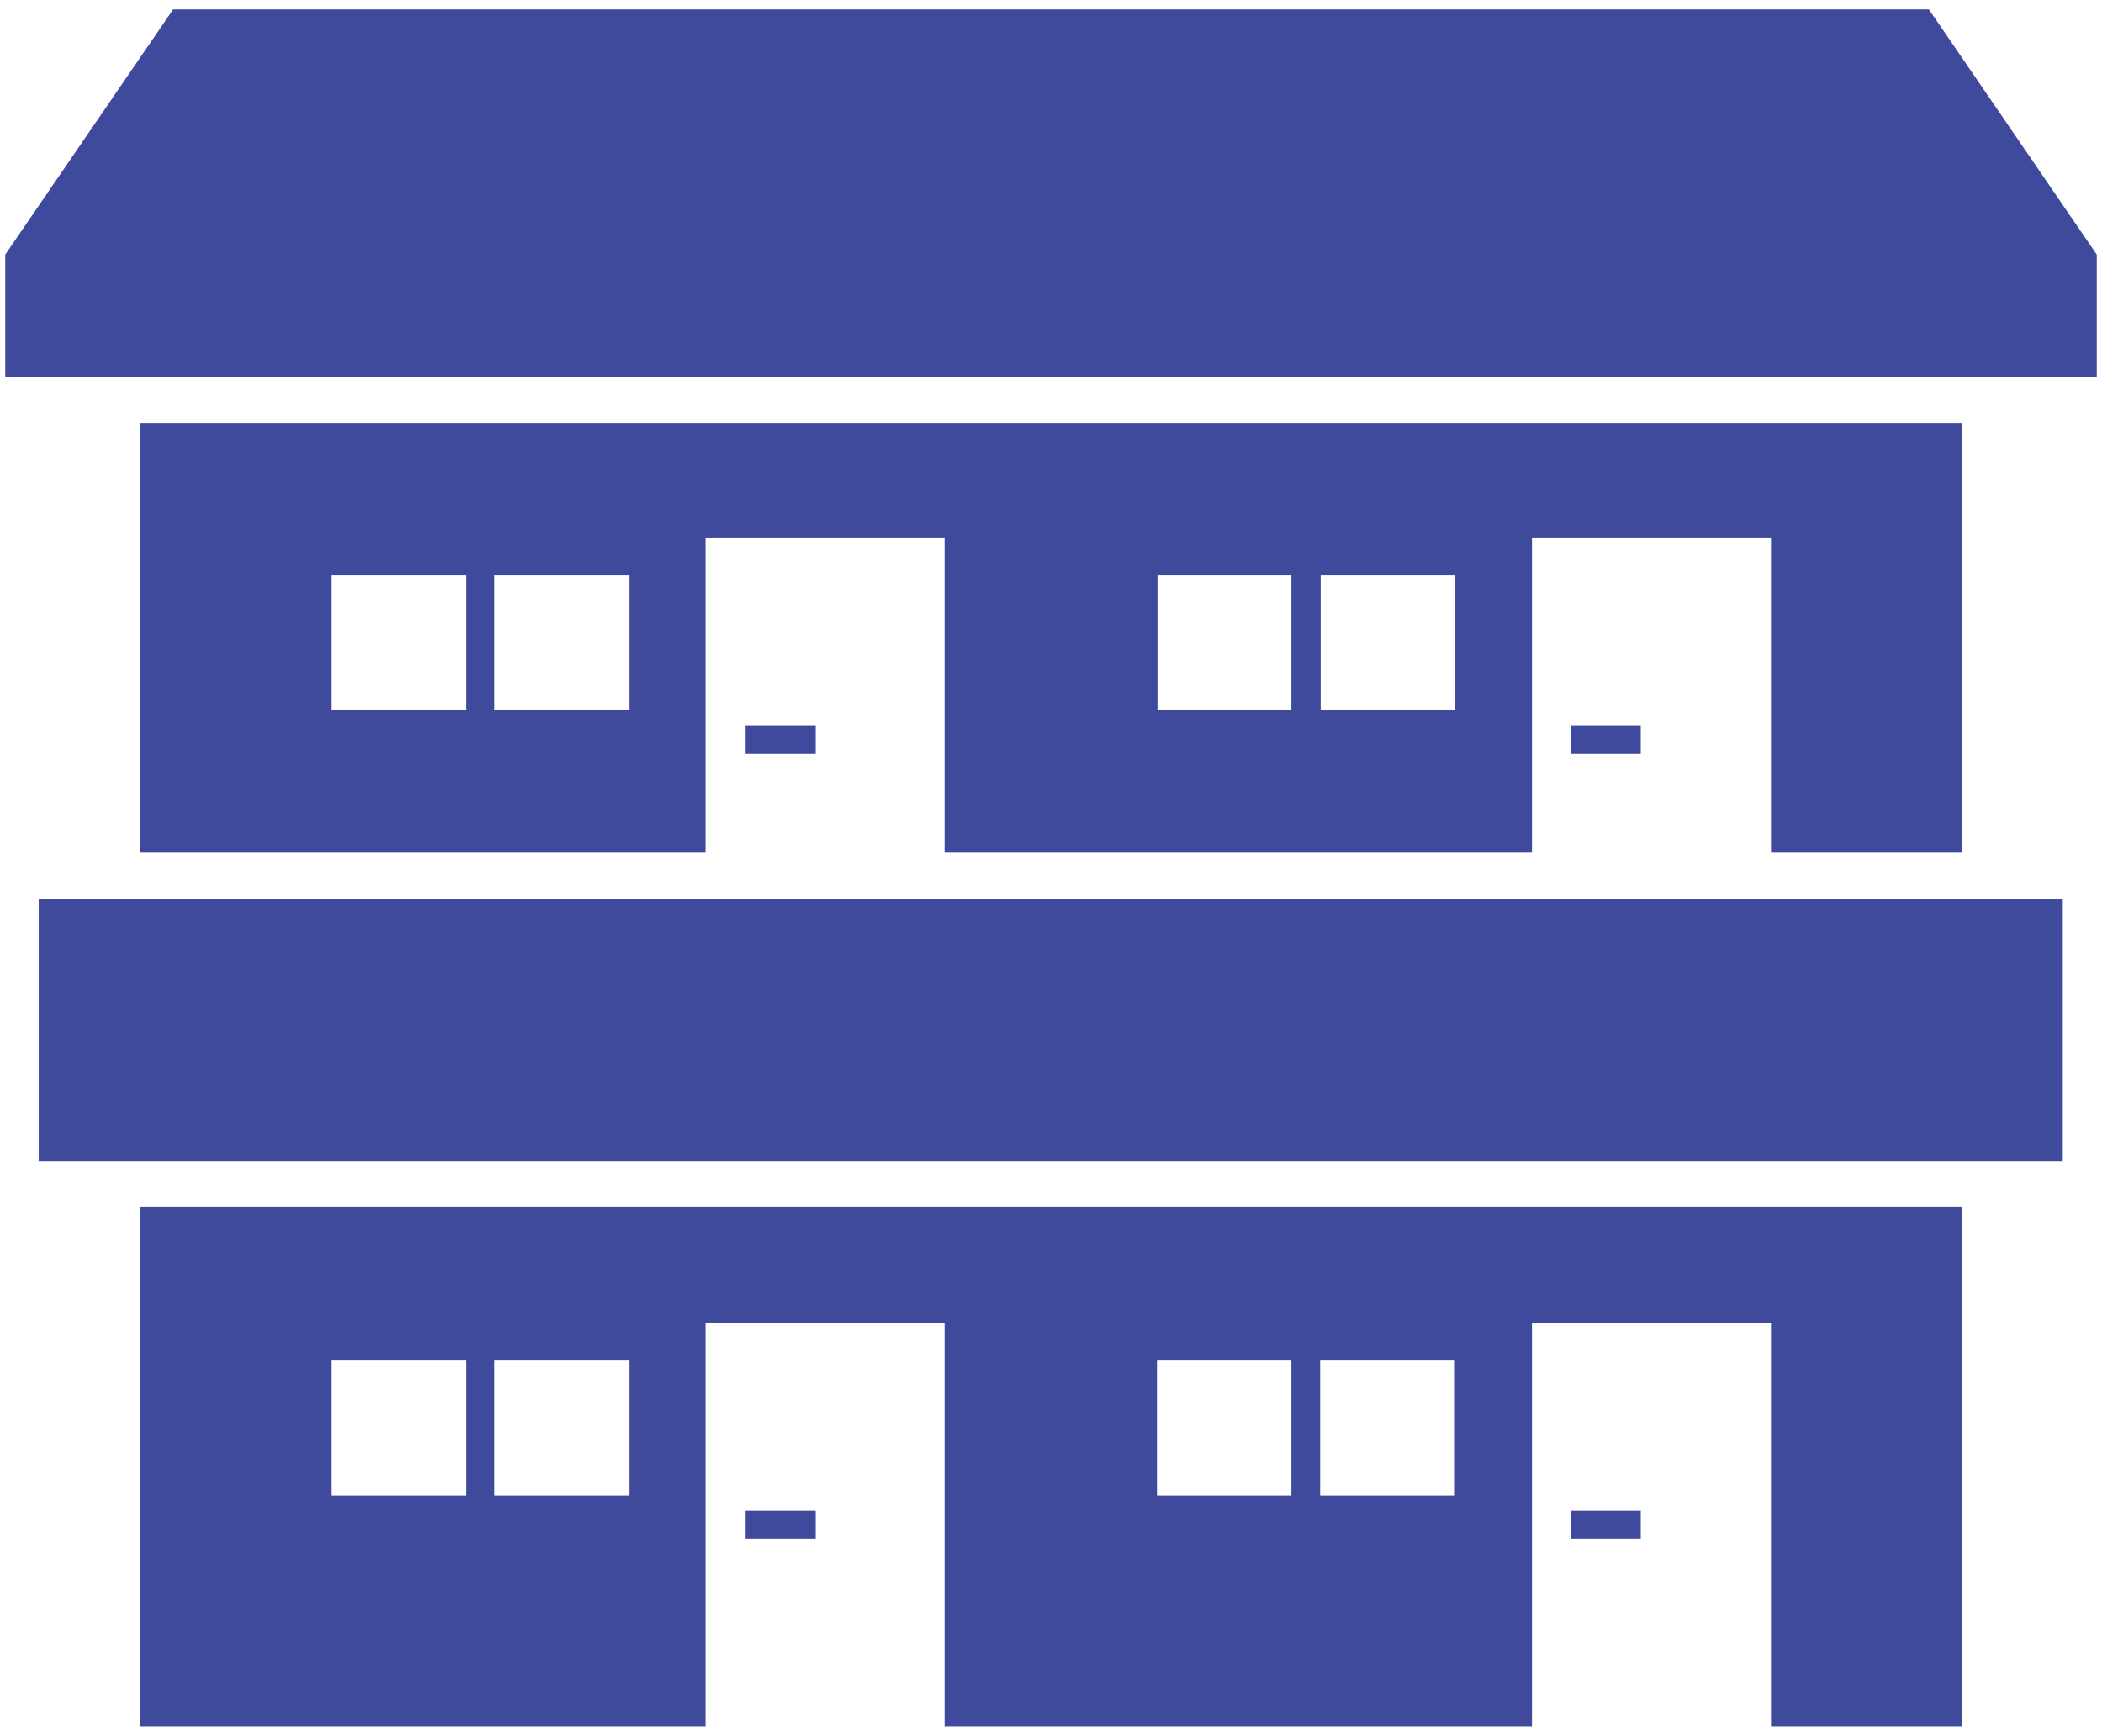 <?xml version="1.0" encoding="utf-8"?>
<!-- Generator: Adobe Illustrator 25.2.0, SVG Export Plug-In . SVG Version: 6.00 Build 0)  -->
<svg version="1.1" id="_x34_02x332" xmlns="http://www.w3.org/2000/svg" xmlns:xlink="http://www.w3.org/1999/xlink" x="0px"
	 y="0px" viewBox="0 0 402 332" style="enable-background:new 0 0 402 332;" xml:space="preserve">
<style type="text/css">
	.st0{fill:#404A9D;}
</style>
<g>
	<rect x="7.4" y="171.9" class="st0" width="387.1" height="50.2"/>
	<path class="st0" d="M375.2,163.1V80.9H26.8v82.2H135v-60.2h45.7v60.2h112.3v-60.2h45.7v60.2H375.2z M89.1,135.8H63.4V110h25.7
		V135.8z M120.3,135.8H94.6V110h25.7V135.8z M247,135.8h-25.6V110H247V135.8z M278.2,135.8h-25.6V110h25.6V135.8z"/>
	<polygon class="st0" points="368.9,1.8 33.1,1.8 1,48.7 1,72.2 401,72.2 401,48.7 	"/>
	<path class="st0" d="M26.8,330.2H135v-77.1h45.7v77.1h112.3v-77.1h45.7v77.1h36.6v-99.3H26.8V330.2z M252.5,260.2h25.6V286h-25.6
		V260.2z M221.3,260.2H247V286h-25.7V260.2z M94.6,260.2h25.7V286H94.6V260.2z M63.4,260.2h25.7V286H63.4V260.2z"/>
	<rect x="142.5" y="138.7" class="st0" width="13.4" height="5.5"/>
	<rect x="142.5" y="288.9" class="st0" width="13.4" height="5.5"/>
	<rect x="300.4" y="288.9" class="st0" width="13.4" height="5.5"/>
	<rect x="300.4" y="138.7" class="st0" width="13.4" height="5.5"/>
</g>
</svg>
